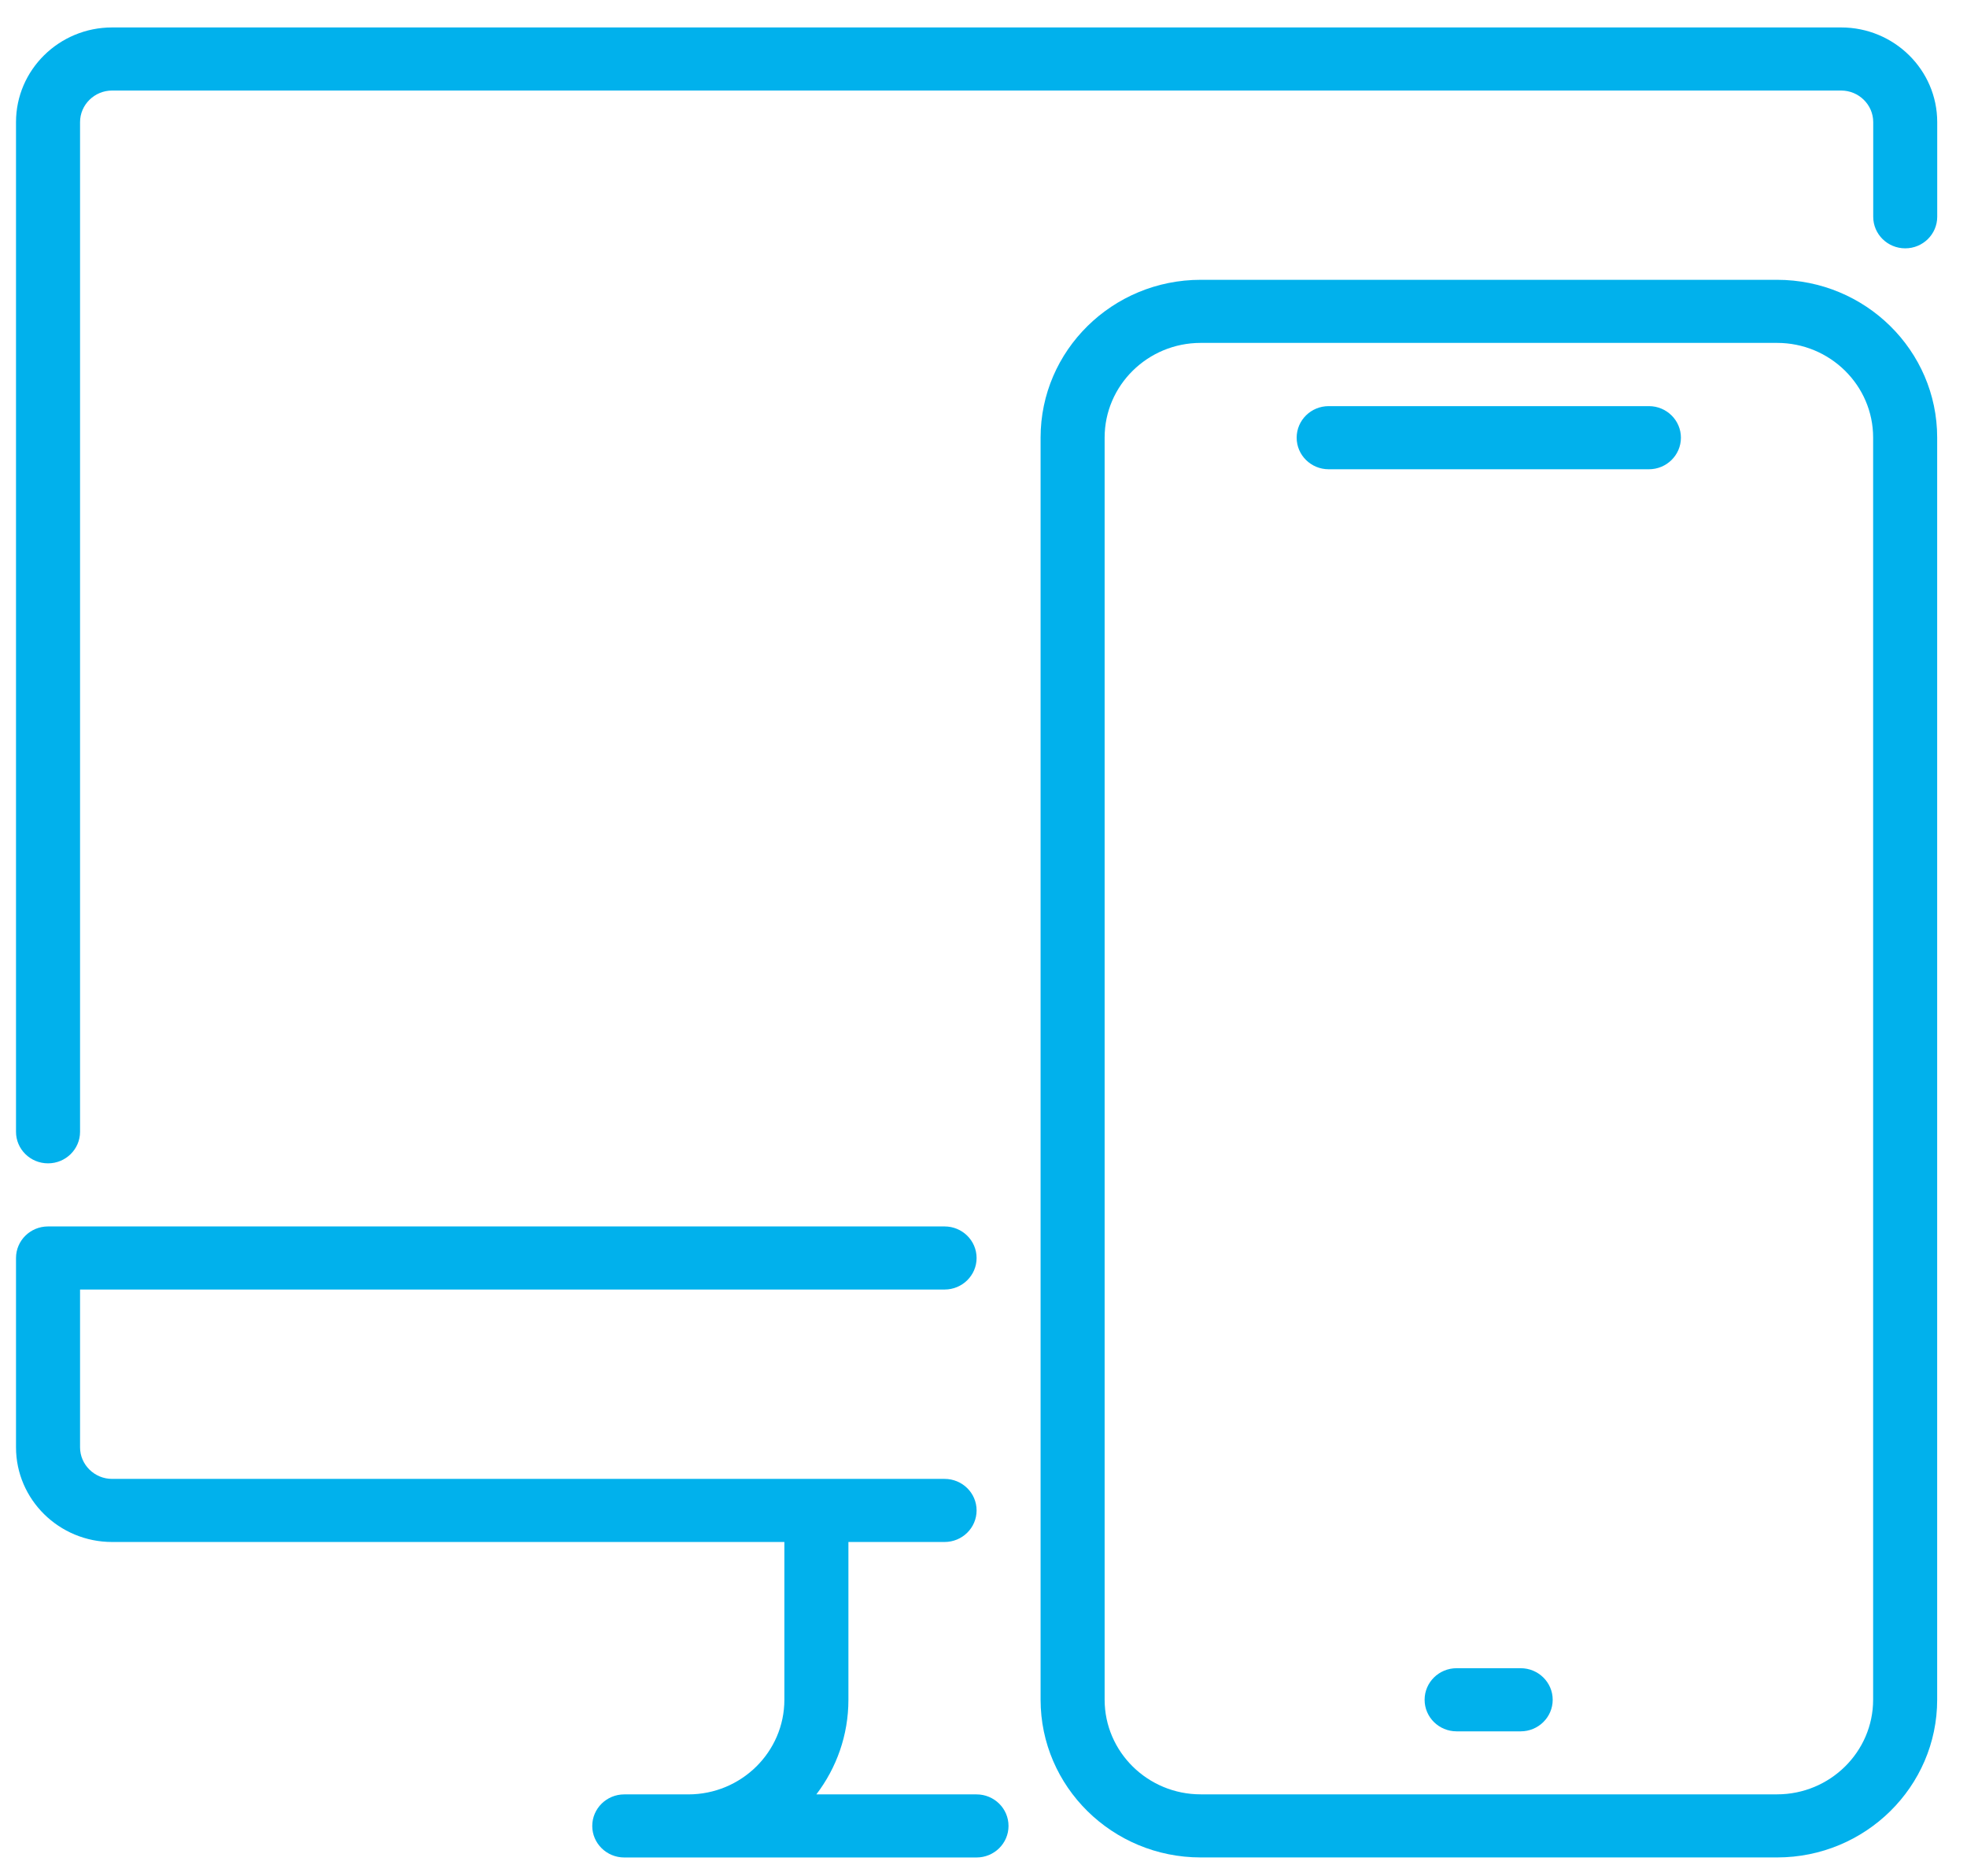 <svg width="43" height="41" viewBox="0 0 43 41" fill="none" xmlns="http://www.w3.org/2000/svg">
<g clip-path="url(#clip0_381_5620)">
<path d="M1.05 25.428C0.663 25.428 0.35 25.119 0.35 24.739V2.669C0.35 1.528 1.292 0.6 2.45 0.6H40.249C41.407 0.6 42.349 1.528 42.349 2.669V4.738C42.349 5.119 42.036 5.428 41.65 5.428C41.263 5.428 40.95 5.119 40.95 4.738V2.669C40.95 2.29 40.635 1.979 40.249 1.979H2.45C2.065 1.979 1.75 2.29 1.75 2.669V24.739C1.75 25.119 1.436 25.428 1.05 25.428Z" fill="#01B1EC"/>
<path d="M21.347 40.6H13.647C13.261 40.6 12.947 40.291 12.947 39.911C12.947 39.53 13.261 39.221 13.647 39.221H15.047C16.205 39.221 17.147 38.293 17.147 37.152V33.704C17.147 33.323 17.461 33.014 17.847 33.014C18.234 33.014 18.547 33.323 18.547 33.704V37.152C18.547 37.929 18.285 38.645 17.846 39.221H21.347C21.734 39.221 22.047 39.53 22.047 39.911C22.047 40.291 21.734 40.6 21.347 40.6Z" fill="#01B1EC"/>
<path d="M20.649 33.704H2.45C1.292 33.704 0.35 32.776 0.35 31.635V27.497C0.35 27.116 0.663 26.807 1.05 26.807H20.649C21.036 26.807 21.349 27.116 21.349 27.497C21.349 27.877 21.036 28.186 20.649 28.186H1.75V31.635C1.75 32.014 2.065 32.325 2.45 32.325H20.649C21.036 32.325 21.349 32.633 21.349 33.014C21.349 33.395 21.036 33.704 20.649 33.704Z" fill="#01B1EC"/>
<path d="M29.046 10.257H36.046C36.432 10.257 36.746 9.948 36.746 9.567C36.746 9.186 36.432 8.877 36.046 8.877H29.046C28.659 8.877 28.346 9.186 28.346 9.567C28.346 9.948 28.659 10.257 29.046 10.257Z" fill="#01B1EC"/>
<path d="M31.843 37.843H33.243C33.629 37.843 33.943 37.534 33.943 37.153C33.943 36.772 33.629 36.463 33.243 36.463H31.843C31.456 36.463 31.143 36.772 31.143 37.153C31.143 37.534 31.456 37.843 31.843 37.843Z" fill="#01B1EC"/>
<path d="M38.848 40.599H26.248C24.317 40.599 22.748 39.053 22.748 37.151V9.564C22.748 7.662 24.317 6.116 26.248 6.116H38.848C40.779 6.116 42.348 7.662 42.348 9.564V37.151C42.348 39.053 40.779 40.599 38.848 40.599ZM26.248 7.495C25.09 7.495 24.148 8.423 24.148 9.564V37.151C24.148 38.292 25.09 39.22 26.248 39.22H38.848C40.006 39.22 40.948 38.292 40.948 37.151V9.564C40.948 8.423 40.006 7.495 38.848 7.495H26.248Z" fill="#01B1EC"/>
</g>
<defs>
<clipPath id="clip0_381_5620">
<rect width="42" height="40" fill="white" transform="translate(0.35 0.6)"/>
</clipPath>
</defs>
</svg>
